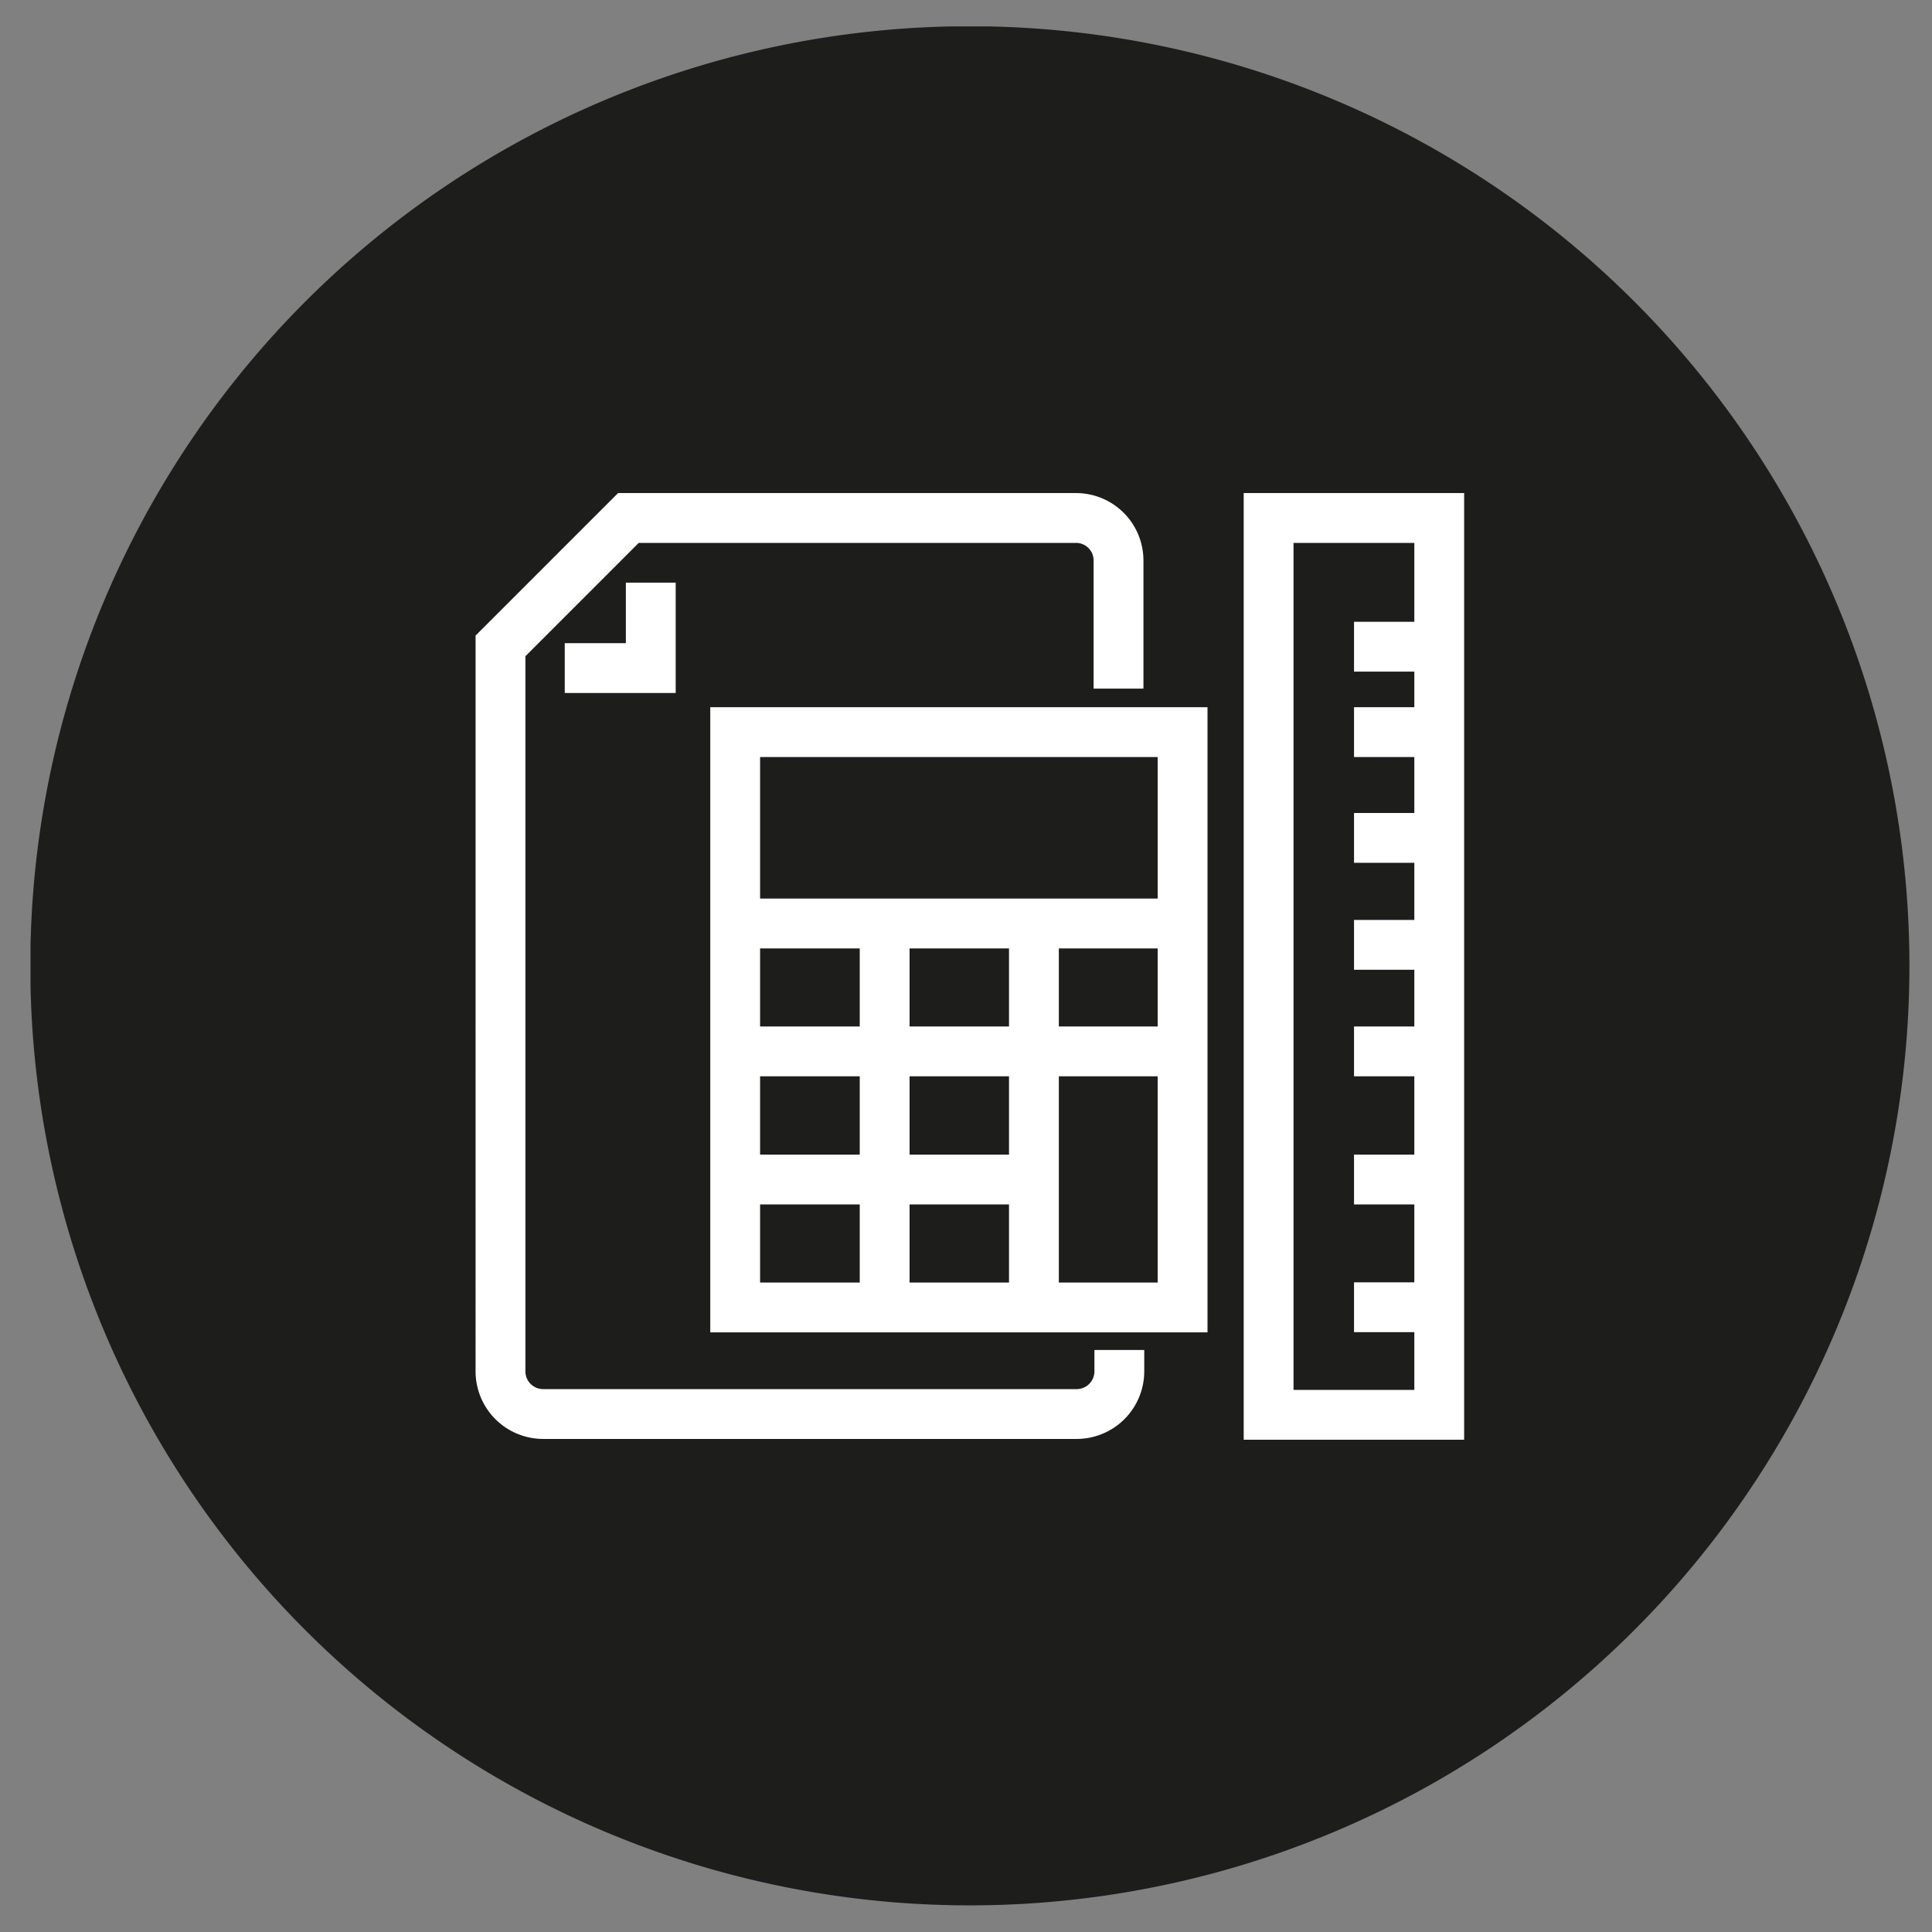 <svg id="Calque_1" data-name="Calque 1" xmlns="http://www.w3.org/2000/svg" xmlns:xlink="http://www.w3.org/1999/xlink" viewBox="0 0 95 95"><rect x="0" y="0" width="95" height="95" fill="#808080" stroke="none"/><defs><style>.cls-1,.cls-4{fill:none;}.cls-2{clip-path:url(#clip-path);}.cls-3{fill:#1d1d1b;}.cls-4{stroke:#fff;stroke-miterlimit:10;stroke-width:2.45px;}</style><clipPath id="clip-path"><rect class="cls-1" x="1.5" y="1.3" width="92.39" height="92.39"/></clipPath></defs><g class="cls-2"><path class="cls-3" d="M47.69,93.69A46.2,46.2,0,1,0,1.49,47.5a46.19,46.19,0,0,0,46.2,46.19"/><path class="cls-4" d="M66.58,64.28h4.19M66.58,58h4.19m-4.19-6.3h4.19m-4.19-5.24h4.19M66.58,41.2h4.19M66.58,36h4.19m-4.19-4.2h4.19m0,37.77H62.38V25.47h8.39Zm-43-36.72H32v-4.2M55,33.86v-6.3a2.09,2.09,0,0,0-2.1-2.09h-22l-6.29,6.29V67.43a2.1,2.1,0,0,0,2.1,2.1H52.94a2.1,2.1,0,0,0,2.1-2.1V66.38m-4.2-2.1V45.4M43.5,64.28V45.4M36.15,58H50.84m-14.69-6.3h22m-22-6.29h22m0,18.88h-22V36h22Z"/></g></svg>